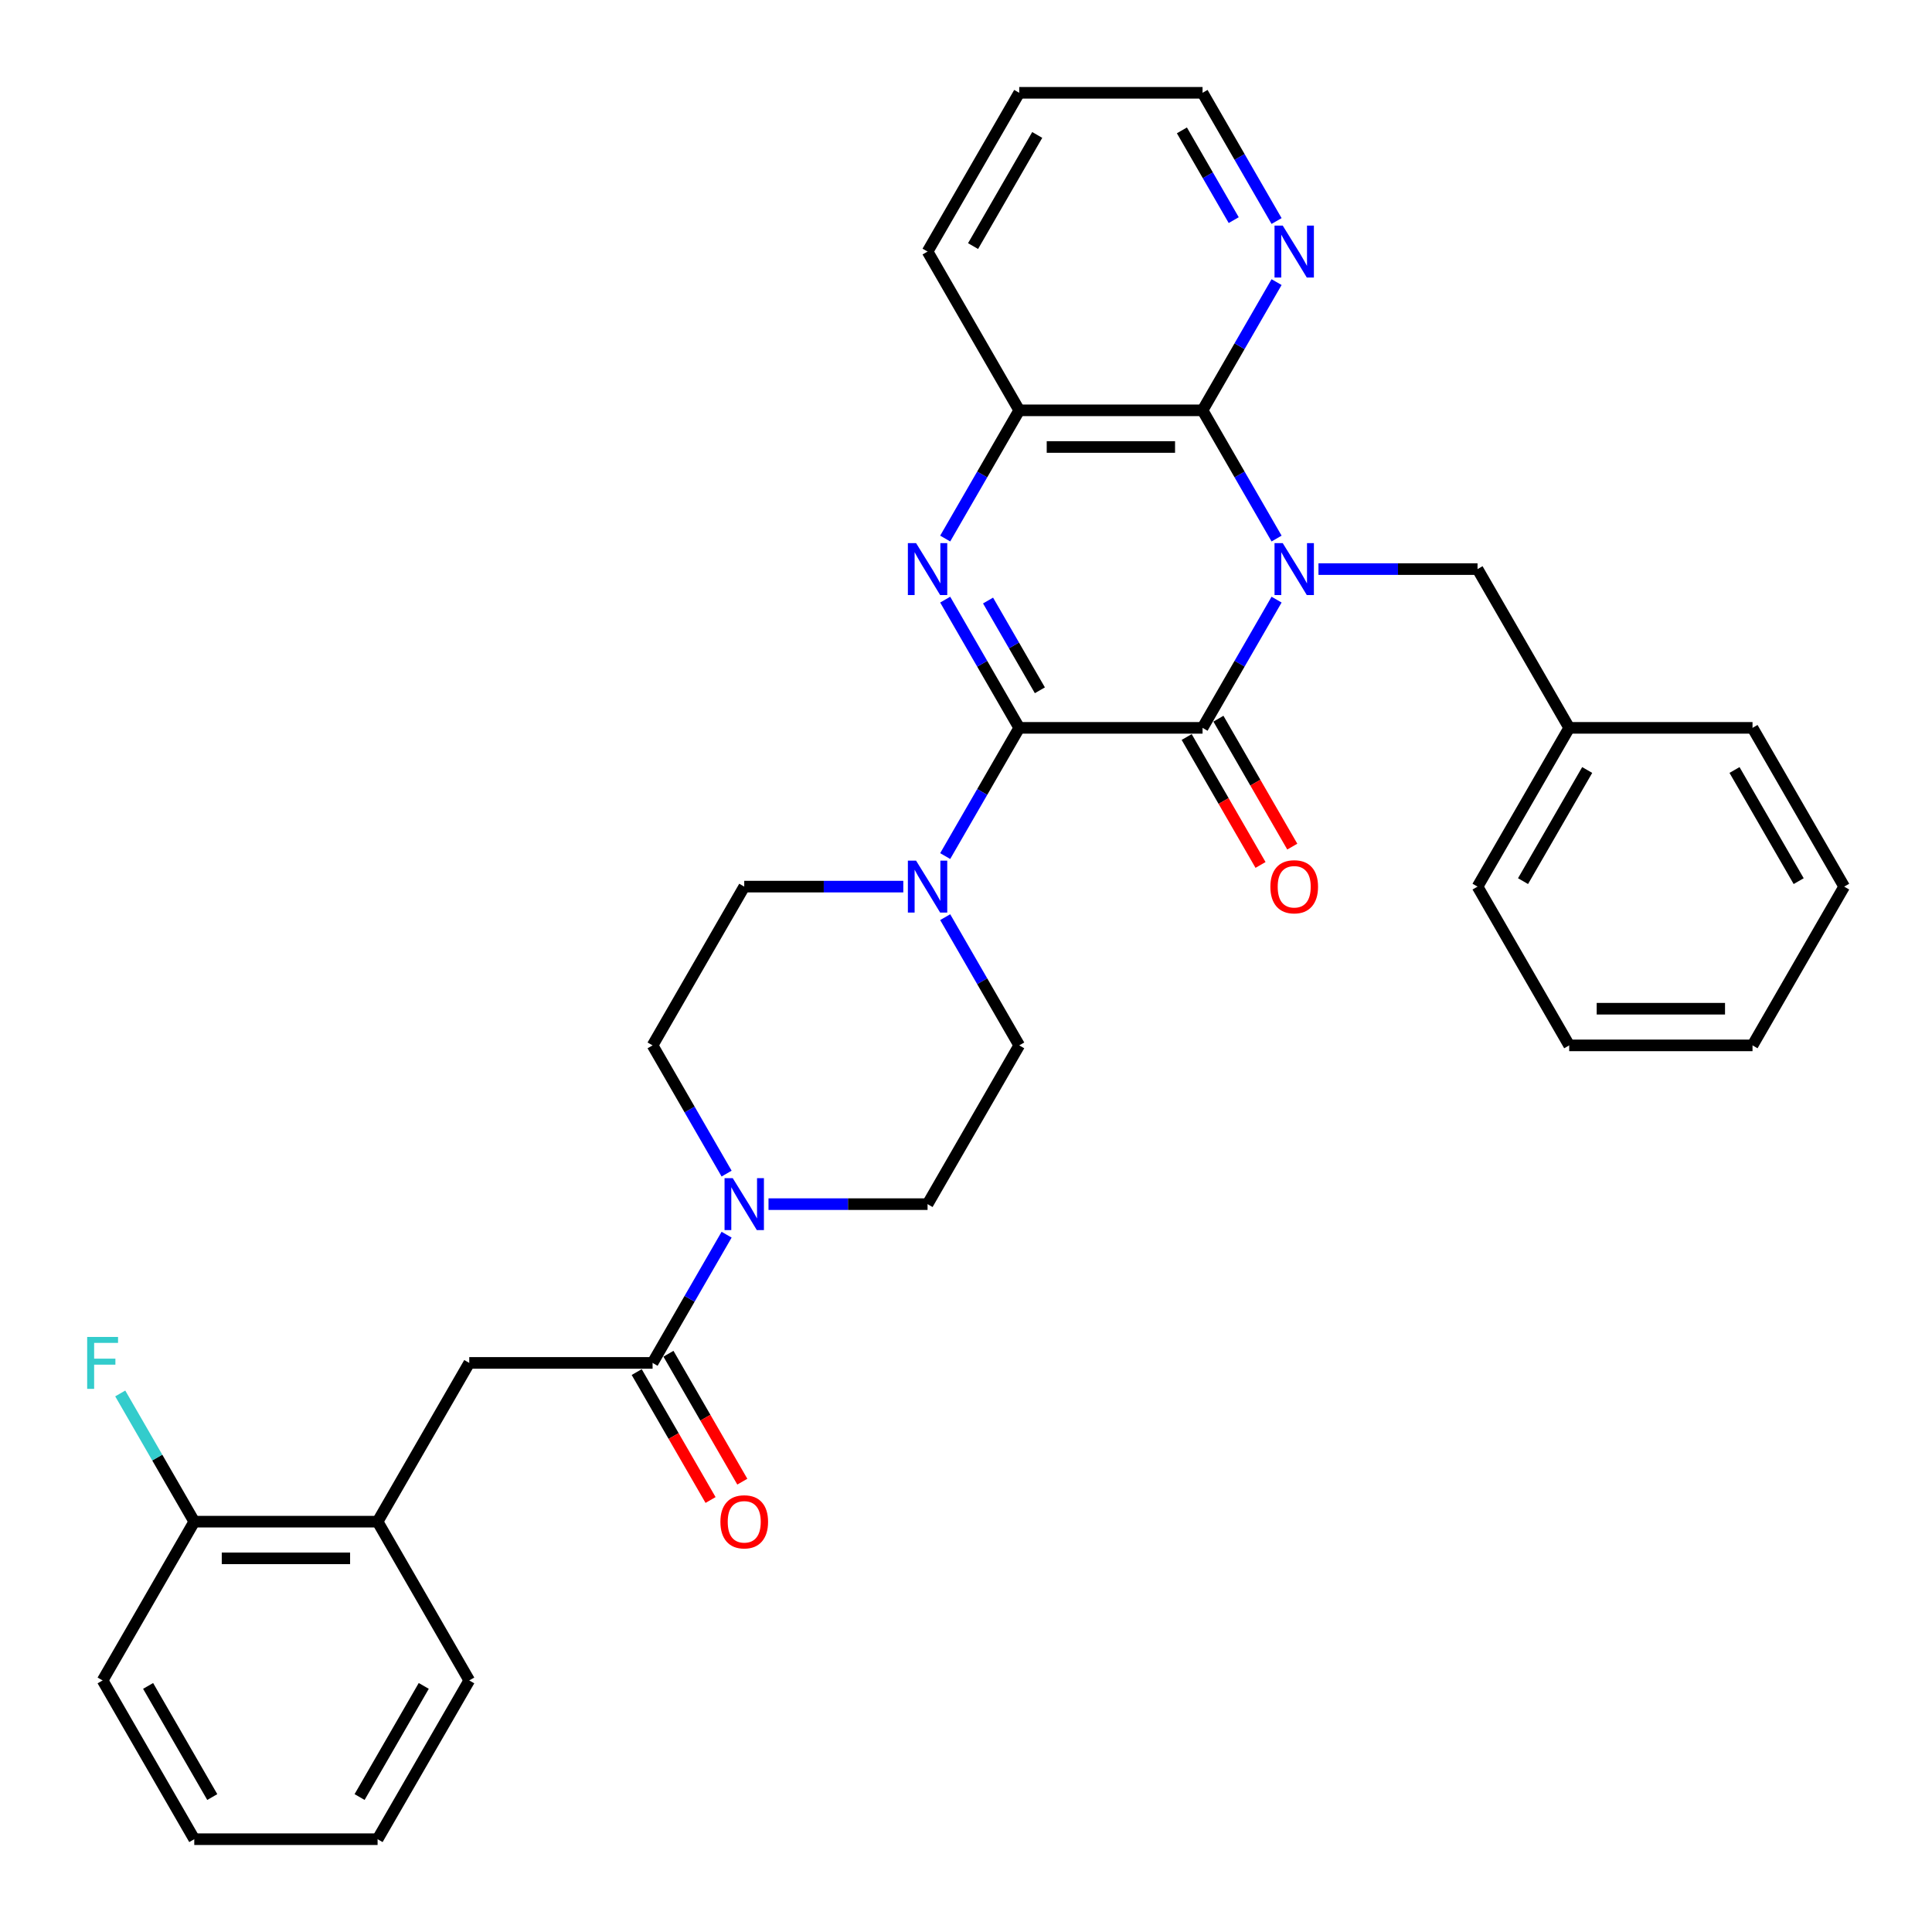 <?xml version='1.0' encoding='iso-8859-1'?>
<svg version='1.1' baseProfile='full'
              xmlns='http://www.w3.org/2000/svg'
                      xmlns:rdkit='http://www.rdkit.org/xml'
                      xmlns:xlink='http://www.w3.org/1999/xlink'
                  xml:space='preserve'
width='1000px' height='1000px' viewBox='0 0 1000 1000'>
<!-- END OF HEADER -->
<rect style='opacity:1.0;fill:#FFFFFF;stroke:none' width='1000' height='1000' x='0' y='0'> </rect>
<path class='bond-1' d='M 660.754,310.37 L 641.596,343.553' style='fill:none;fill-rule:evenodd;stroke:#0000FF;stroke-width:6px;stroke-linecap:butt;stroke-linejoin:miter;stroke-opacity:1' />
<path class='bond-1' d='M 641.596,343.553 L 622.437,376.737' style='fill:none;fill-rule:evenodd;stroke:#000000;stroke-width:6px;stroke-linecap:butt;stroke-linejoin:miter;stroke-opacity:1' />
<path class='bond-3' d='M 660.754,278.753 L 641.596,245.569' style='fill:none;fill-rule:evenodd;stroke:#0000FF;stroke-width:6px;stroke-linecap:butt;stroke-linejoin:miter;stroke-opacity:1' />
<path class='bond-3' d='M 641.596,245.569 L 622.437,212.386' style='fill:none;fill-rule:evenodd;stroke:#000000;stroke-width:6px;stroke-linecap:butt;stroke-linejoin:miter;stroke-opacity:1' />
<path class='bond-8' d='M 682.444,294.561 L 723.607,294.561' style='fill:none;fill-rule:evenodd;stroke:#0000FF;stroke-width:6px;stroke-linecap:butt;stroke-linejoin:miter;stroke-opacity:1' />
<path class='bond-8' d='M 723.607,294.561 L 764.769,294.561' style='fill:none;fill-rule:evenodd;stroke:#000000;stroke-width:6px;stroke-linecap:butt;stroke-linejoin:miter;stroke-opacity:1' />
<path class='bond-0' d='M 527.549,376.737 L 622.437,376.737' style='fill:none;fill-rule:evenodd;stroke:#000000;stroke-width:6px;stroke-linecap:butt;stroke-linejoin:miter;stroke-opacity:1' />
<path class='bond-4' d='M 527.549,376.737 L 508.391,409.92' style='fill:none;fill-rule:evenodd;stroke:#000000;stroke-width:6px;stroke-linecap:butt;stroke-linejoin:miter;stroke-opacity:1' />
<path class='bond-4' d='M 508.391,409.92 L 489.232,443.104' style='fill:none;fill-rule:evenodd;stroke:#0000FF;stroke-width:6px;stroke-linecap:butt;stroke-linejoin:miter;stroke-opacity:1' />
<path class='bond-33' d='M 527.549,376.737 L 508.391,343.553' style='fill:none;fill-rule:evenodd;stroke:#000000;stroke-width:6px;stroke-linecap:butt;stroke-linejoin:miter;stroke-opacity:1' />
<path class='bond-33' d='M 508.391,343.553 L 489.232,310.37' style='fill:none;fill-rule:evenodd;stroke:#0000FF;stroke-width:6px;stroke-linecap:butt;stroke-linejoin:miter;stroke-opacity:1' />
<path class='bond-33' d='M 538.237,357.293 L 524.826,334.064' style='fill:none;fill-rule:evenodd;stroke:#000000;stroke-width:6px;stroke-linecap:butt;stroke-linejoin:miter;stroke-opacity:1' />
<path class='bond-33' d='M 524.826,334.064 L 511.415,310.836' style='fill:none;fill-rule:evenodd;stroke:#0000FF;stroke-width:6px;stroke-linecap:butt;stroke-linejoin:miter;stroke-opacity:1' />
<path class='bond-12' d='M 614.22,381.481 L 633.334,414.589' style='fill:none;fill-rule:evenodd;stroke:#000000;stroke-width:6px;stroke-linecap:butt;stroke-linejoin:miter;stroke-opacity:1' />
<path class='bond-12' d='M 633.334,414.589 L 652.449,447.696' style='fill:none;fill-rule:evenodd;stroke:#FF0000;stroke-width:6px;stroke-linecap:butt;stroke-linejoin:miter;stroke-opacity:1' />
<path class='bond-12' d='M 630.655,371.992 L 649.769,405.1' style='fill:none;fill-rule:evenodd;stroke:#000000;stroke-width:6px;stroke-linecap:butt;stroke-linejoin:miter;stroke-opacity:1' />
<path class='bond-12' d='M 649.769,405.1 L 668.884,438.208' style='fill:none;fill-rule:evenodd;stroke:#FF0000;stroke-width:6px;stroke-linecap:butt;stroke-linejoin:miter;stroke-opacity:1' />
<path class='bond-2' d='M 489.232,278.753 L 508.391,245.569' style='fill:none;fill-rule:evenodd;stroke:#0000FF;stroke-width:6px;stroke-linecap:butt;stroke-linejoin:miter;stroke-opacity:1' />
<path class='bond-2' d='M 508.391,245.569 L 527.549,212.386' style='fill:none;fill-rule:evenodd;stroke:#000000;stroke-width:6px;stroke-linecap:butt;stroke-linejoin:miter;stroke-opacity:1' />
<path class='bond-5' d='M 622.437,212.386 L 527.549,212.386' style='fill:none;fill-rule:evenodd;stroke:#000000;stroke-width:6px;stroke-linecap:butt;stroke-linejoin:miter;stroke-opacity:1' />
<path class='bond-5' d='M 608.204,231.363 L 541.782,231.363' style='fill:none;fill-rule:evenodd;stroke:#000000;stroke-width:6px;stroke-linecap:butt;stroke-linejoin:miter;stroke-opacity:1' />
<path class='bond-10' d='M 622.437,212.386 L 641.596,179.202' style='fill:none;fill-rule:evenodd;stroke:#000000;stroke-width:6px;stroke-linecap:butt;stroke-linejoin:miter;stroke-opacity:1' />
<path class='bond-10' d='M 641.596,179.202 L 660.754,146.019' style='fill:none;fill-rule:evenodd;stroke:#0000FF;stroke-width:6px;stroke-linecap:butt;stroke-linejoin:miter;stroke-opacity:1' />
<path class='bond-13' d='M 467.542,458.912 L 426.379,458.912' style='fill:none;fill-rule:evenodd;stroke:#0000FF;stroke-width:6px;stroke-linecap:butt;stroke-linejoin:miter;stroke-opacity:1' />
<path class='bond-13' d='M 426.379,458.912 L 385.217,458.912' style='fill:none;fill-rule:evenodd;stroke:#000000;stroke-width:6px;stroke-linecap:butt;stroke-linejoin:miter;stroke-opacity:1' />
<path class='bond-14' d='M 489.232,474.721 L 508.391,507.904' style='fill:none;fill-rule:evenodd;stroke:#0000FF;stroke-width:6px;stroke-linecap:butt;stroke-linejoin:miter;stroke-opacity:1' />
<path class='bond-14' d='M 508.391,507.904 L 527.549,541.088' style='fill:none;fill-rule:evenodd;stroke:#000000;stroke-width:6px;stroke-linecap:butt;stroke-linejoin:miter;stroke-opacity:1' />
<path class='bond-21' d='M 527.549,212.386 L 480.105,130.21' style='fill:none;fill-rule:evenodd;stroke:#000000;stroke-width:6px;stroke-linecap:butt;stroke-linejoin:miter;stroke-opacity:1' />
<path class='bond-6' d='M 337.773,705.439 L 356.931,672.255' style='fill:none;fill-rule:evenodd;stroke:#000000;stroke-width:6px;stroke-linecap:butt;stroke-linejoin:miter;stroke-opacity:1' />
<path class='bond-6' d='M 356.931,672.255 L 376.09,639.072' style='fill:none;fill-rule:evenodd;stroke:#0000FF;stroke-width:6px;stroke-linecap:butt;stroke-linejoin:miter;stroke-opacity:1' />
<path class='bond-9' d='M 337.773,705.439 L 242.885,705.439' style='fill:none;fill-rule:evenodd;stroke:#000000;stroke-width:6px;stroke-linecap:butt;stroke-linejoin:miter;stroke-opacity:1' />
<path class='bond-17' d='M 329.555,710.183 L 348.67,743.291' style='fill:none;fill-rule:evenodd;stroke:#000000;stroke-width:6px;stroke-linecap:butt;stroke-linejoin:miter;stroke-opacity:1' />
<path class='bond-17' d='M 348.67,743.291 L 367.785,776.398' style='fill:none;fill-rule:evenodd;stroke:#FF0000;stroke-width:6px;stroke-linecap:butt;stroke-linejoin:miter;stroke-opacity:1' />
<path class='bond-17' d='M 345.991,700.694 L 365.105,733.802' style='fill:none;fill-rule:evenodd;stroke:#000000;stroke-width:6px;stroke-linecap:butt;stroke-linejoin:miter;stroke-opacity:1' />
<path class='bond-17' d='M 365.105,733.802 L 384.22,766.91' style='fill:none;fill-rule:evenodd;stroke:#FF0000;stroke-width:6px;stroke-linecap:butt;stroke-linejoin:miter;stroke-opacity:1' />
<path class='bond-7' d='M 397.78,623.263 L 438.943,623.263' style='fill:none;fill-rule:evenodd;stroke:#0000FF;stroke-width:6px;stroke-linecap:butt;stroke-linejoin:miter;stroke-opacity:1' />
<path class='bond-7' d='M 438.943,623.263 L 480.105,623.263' style='fill:none;fill-rule:evenodd;stroke:#000000;stroke-width:6px;stroke-linecap:butt;stroke-linejoin:miter;stroke-opacity:1' />
<path class='bond-36' d='M 376.09,607.455 L 356.931,574.271' style='fill:none;fill-rule:evenodd;stroke:#0000FF;stroke-width:6px;stroke-linecap:butt;stroke-linejoin:miter;stroke-opacity:1' />
<path class='bond-36' d='M 356.931,574.271 L 337.773,541.088' style='fill:none;fill-rule:evenodd;stroke:#000000;stroke-width:6px;stroke-linecap:butt;stroke-linejoin:miter;stroke-opacity:1' />
<path class='bond-20' d='M 764.769,294.561 L 812.213,376.737' style='fill:none;fill-rule:evenodd;stroke:#000000;stroke-width:6px;stroke-linecap:butt;stroke-linejoin:miter;stroke-opacity:1' />
<path class='bond-11' d='M 242.885,705.439 L 195.441,787.614' style='fill:none;fill-rule:evenodd;stroke:#000000;stroke-width:6px;stroke-linecap:butt;stroke-linejoin:miter;stroke-opacity:1' />
<path class='bond-22' d='M 660.754,114.402 L 641.596,81.218' style='fill:none;fill-rule:evenodd;stroke:#0000FF;stroke-width:6px;stroke-linecap:butt;stroke-linejoin:miter;stroke-opacity:1' />
<path class='bond-22' d='M 641.596,81.218 L 622.437,48.035' style='fill:none;fill-rule:evenodd;stroke:#000000;stroke-width:6px;stroke-linecap:butt;stroke-linejoin:miter;stroke-opacity:1' />
<path class='bond-22' d='M 638.572,113.936 L 625.161,90.707' style='fill:none;fill-rule:evenodd;stroke:#0000FF;stroke-width:6px;stroke-linecap:butt;stroke-linejoin:miter;stroke-opacity:1' />
<path class='bond-22' d='M 625.161,90.707 L 611.75,67.479' style='fill:none;fill-rule:evenodd;stroke:#000000;stroke-width:6px;stroke-linecap:butt;stroke-linejoin:miter;stroke-opacity:1' />
<path class='bond-18' d='M 195.441,787.614 L 100.553,787.614' style='fill:none;fill-rule:evenodd;stroke:#000000;stroke-width:6px;stroke-linecap:butt;stroke-linejoin:miter;stroke-opacity:1' />
<path class='bond-18' d='M 181.208,806.592 L 114.786,806.592' style='fill:none;fill-rule:evenodd;stroke:#000000;stroke-width:6px;stroke-linecap:butt;stroke-linejoin:miter;stroke-opacity:1' />
<path class='bond-23' d='M 195.441,787.614 L 242.885,869.79' style='fill:none;fill-rule:evenodd;stroke:#000000;stroke-width:6px;stroke-linecap:butt;stroke-linejoin:miter;stroke-opacity:1' />
<path class='bond-16' d='M 385.217,458.912 L 337.773,541.088' style='fill:none;fill-rule:evenodd;stroke:#000000;stroke-width:6px;stroke-linecap:butt;stroke-linejoin:miter;stroke-opacity:1' />
<path class='bond-15' d='M 527.549,541.088 L 480.105,623.263' style='fill:none;fill-rule:evenodd;stroke:#000000;stroke-width:6px;stroke-linecap:butt;stroke-linejoin:miter;stroke-opacity:1' />
<path class='bond-19' d='M 100.553,787.614 L 81.394,754.431' style='fill:none;fill-rule:evenodd;stroke:#000000;stroke-width:6px;stroke-linecap:butt;stroke-linejoin:miter;stroke-opacity:1' />
<path class='bond-19' d='M 81.394,754.431 L 62.236,721.247' style='fill:none;fill-rule:evenodd;stroke:#33CCCC;stroke-width:6px;stroke-linecap:butt;stroke-linejoin:miter;stroke-opacity:1' />
<path class='bond-24' d='M 100.553,787.614 L 53.109,869.79' style='fill:none;fill-rule:evenodd;stroke:#000000;stroke-width:6px;stroke-linecap:butt;stroke-linejoin:miter;stroke-opacity:1' />
<path class='bond-25' d='M 812.213,376.737 L 764.769,458.912' style='fill:none;fill-rule:evenodd;stroke:#000000;stroke-width:6px;stroke-linecap:butt;stroke-linejoin:miter;stroke-opacity:1' />
<path class='bond-25' d='M 821.532,398.552 L 788.321,456.075' style='fill:none;fill-rule:evenodd;stroke:#000000;stroke-width:6px;stroke-linecap:butt;stroke-linejoin:miter;stroke-opacity:1' />
<path class='bond-26' d='M 812.213,376.737 L 907.101,376.737' style='fill:none;fill-rule:evenodd;stroke:#000000;stroke-width:6px;stroke-linecap:butt;stroke-linejoin:miter;stroke-opacity:1' />
<path class='bond-34' d='M 480.105,130.21 L 527.549,48.035' style='fill:none;fill-rule:evenodd;stroke:#000000;stroke-width:6px;stroke-linecap:butt;stroke-linejoin:miter;stroke-opacity:1' />
<path class='bond-34' d='M 503.657,127.373 L 536.868,69.85' style='fill:none;fill-rule:evenodd;stroke:#000000;stroke-width:6px;stroke-linecap:butt;stroke-linejoin:miter;stroke-opacity:1' />
<path class='bond-27' d='M 622.437,48.035 L 527.549,48.035' style='fill:none;fill-rule:evenodd;stroke:#000000;stroke-width:6px;stroke-linecap:butt;stroke-linejoin:miter;stroke-opacity:1' />
<path class='bond-28' d='M 242.885,869.79 L 195.441,951.965' style='fill:none;fill-rule:evenodd;stroke:#000000;stroke-width:6px;stroke-linecap:butt;stroke-linejoin:miter;stroke-opacity:1' />
<path class='bond-28' d='M 219.333,872.627 L 186.122,930.15' style='fill:none;fill-rule:evenodd;stroke:#000000;stroke-width:6px;stroke-linecap:butt;stroke-linejoin:miter;stroke-opacity:1' />
<path class='bond-37' d='M 53.109,869.79 L 100.553,951.965' style='fill:none;fill-rule:evenodd;stroke:#000000;stroke-width:6px;stroke-linecap:butt;stroke-linejoin:miter;stroke-opacity:1' />
<path class='bond-37' d='M 76.66,872.627 L 109.871,930.15' style='fill:none;fill-rule:evenodd;stroke:#000000;stroke-width:6px;stroke-linecap:butt;stroke-linejoin:miter;stroke-opacity:1' />
<path class='bond-31' d='M 764.769,458.912 L 812.213,541.088' style='fill:none;fill-rule:evenodd;stroke:#000000;stroke-width:6px;stroke-linecap:butt;stroke-linejoin:miter;stroke-opacity:1' />
<path class='bond-30' d='M 907.101,376.737 L 954.545,458.912' style='fill:none;fill-rule:evenodd;stroke:#000000;stroke-width:6px;stroke-linecap:butt;stroke-linejoin:miter;stroke-opacity:1' />
<path class='bond-30' d='M 897.783,398.552 L 930.994,456.075' style='fill:none;fill-rule:evenodd;stroke:#000000;stroke-width:6px;stroke-linecap:butt;stroke-linejoin:miter;stroke-opacity:1' />
<path class='bond-29' d='M 195.441,951.965 L 100.553,951.965' style='fill:none;fill-rule:evenodd;stroke:#000000;stroke-width:6px;stroke-linecap:butt;stroke-linejoin:miter;stroke-opacity:1' />
<path class='bond-32' d='M 954.545,458.912 L 907.101,541.088' style='fill:none;fill-rule:evenodd;stroke:#000000;stroke-width:6px;stroke-linecap:butt;stroke-linejoin:miter;stroke-opacity:1' />
<path class='bond-35' d='M 812.213,541.088 L 907.101,541.088' style='fill:none;fill-rule:evenodd;stroke:#000000;stroke-width:6px;stroke-linecap:butt;stroke-linejoin:miter;stroke-opacity:1' />
<path class='bond-35' d='M 826.447,522.11 L 892.868,522.11' style='fill:none;fill-rule:evenodd;stroke:#000000;stroke-width:6px;stroke-linecap:butt;stroke-linejoin:miter;stroke-opacity:1' />
<path  class='atom-0' d='M 663.941 281.125
L 672.747 295.358
Q 673.62 296.763, 675.024 299.306
Q 676.429 301.849, 676.504 302.001
L 676.504 281.125
L 680.072 281.125
L 680.072 307.997
L 676.391 307.997
L 666.94 292.436
Q 665.839 290.614, 664.662 288.526
Q 663.524 286.439, 663.182 285.794
L 663.182 307.997
L 659.69 307.997
L 659.69 281.125
L 663.941 281.125
' fill='#0000FF'/>
<path  class='atom-3' d='M 474.165 281.125
L 482.971 295.358
Q 483.844 296.763, 485.248 299.306
Q 486.652 301.849, 486.728 302.001
L 486.728 281.125
L 490.296 281.125
L 490.296 307.997
L 486.614 307.997
L 477.164 292.436
Q 476.063 290.614, 474.886 288.526
Q 473.748 286.439, 473.406 285.794
L 473.406 307.997
L 469.914 307.997
L 469.914 281.125
L 474.165 281.125
' fill='#0000FF'/>
<path  class='atom-5' d='M 474.165 445.476
L 482.971 459.709
Q 483.844 461.114, 485.248 463.657
Q 486.652 466.2, 486.728 466.351
L 486.728 445.476
L 490.296 445.476
L 490.296 472.348
L 486.614 472.348
L 477.164 456.787
Q 476.063 454.965, 474.886 452.877
Q 473.748 450.79, 473.406 450.145
L 473.406 472.348
L 469.914 472.348
L 469.914 445.476
L 474.165 445.476
' fill='#0000FF'/>
<path  class='atom-8' d='M 379.277 609.827
L 388.083 624.06
Q 388.956 625.465, 390.36 628.008
Q 391.764 630.551, 391.84 630.702
L 391.84 609.827
L 395.408 609.827
L 395.408 636.699
L 391.726 636.699
L 382.275 621.138
Q 381.175 619.316, 379.998 617.228
Q 378.859 615.141, 378.518 614.496
L 378.518 636.699
L 375.026 636.699
L 375.026 609.827
L 379.277 609.827
' fill='#0000FF'/>
<path  class='atom-11' d='M 663.941 116.774
L 672.747 131.007
Q 673.62 132.412, 675.024 134.955
Q 676.429 137.498, 676.504 137.65
L 676.504 116.774
L 680.072 116.774
L 680.072 143.646
L 676.391 143.646
L 666.94 128.085
Q 665.839 126.263, 664.662 124.175
Q 663.524 122.088, 663.182 121.443
L 663.182 143.646
L 659.69 143.646
L 659.69 116.774
L 663.941 116.774
' fill='#0000FF'/>
<path  class='atom-13' d='M 657.546 458.988
Q 657.546 452.536, 660.734 448.93
Q 663.922 445.324, 669.881 445.324
Q 675.84 445.324, 679.028 448.93
Q 682.217 452.536, 682.217 458.988
Q 682.217 465.516, 678.99 469.236
Q 675.764 472.918, 669.881 472.918
Q 663.96 472.918, 660.734 469.236
Q 657.546 465.554, 657.546 458.988
M 669.881 469.881
Q 673.98 469.881, 676.182 467.149
Q 678.421 464.378, 678.421 458.988
Q 678.421 453.712, 676.182 451.056
Q 673.98 448.361, 669.881 448.361
Q 665.782 448.361, 663.543 451.018
Q 661.341 453.674, 661.341 458.988
Q 661.341 464.416, 663.543 467.149
Q 665.782 469.881, 669.881 469.881
' fill='#FF0000'/>
<path  class='atom-18' d='M 372.882 787.69
Q 372.882 781.238, 376.07 777.632
Q 379.258 774.026, 385.217 774.026
Q 391.176 774.026, 394.364 777.632
Q 397.552 781.238, 397.552 787.69
Q 397.552 794.218, 394.326 797.938
Q 391.1 801.62, 385.217 801.62
Q 379.296 801.62, 376.07 797.938
Q 372.882 794.256, 372.882 787.69
M 385.217 798.583
Q 389.316 798.583, 391.518 795.85
Q 393.757 793.08, 393.757 787.69
Q 393.757 782.414, 391.518 779.757
Q 389.316 777.063, 385.217 777.063
Q 381.118 777.063, 378.878 779.72
Q 376.677 782.376, 376.677 787.69
Q 376.677 793.118, 378.878 795.85
Q 381.118 798.583, 385.217 798.583
' fill='#FF0000'/>
<path  class='atom-20' d='M 45.119 692.003
L 61.098 692.003
L 61.098 695.077
L 48.725 695.077
L 48.725 703.237
L 59.732 703.237
L 59.732 706.35
L 48.725 706.35
L 48.725 718.875
L 45.119 718.875
L 45.119 692.003
' fill='#33CCCC'/>
</svg>
